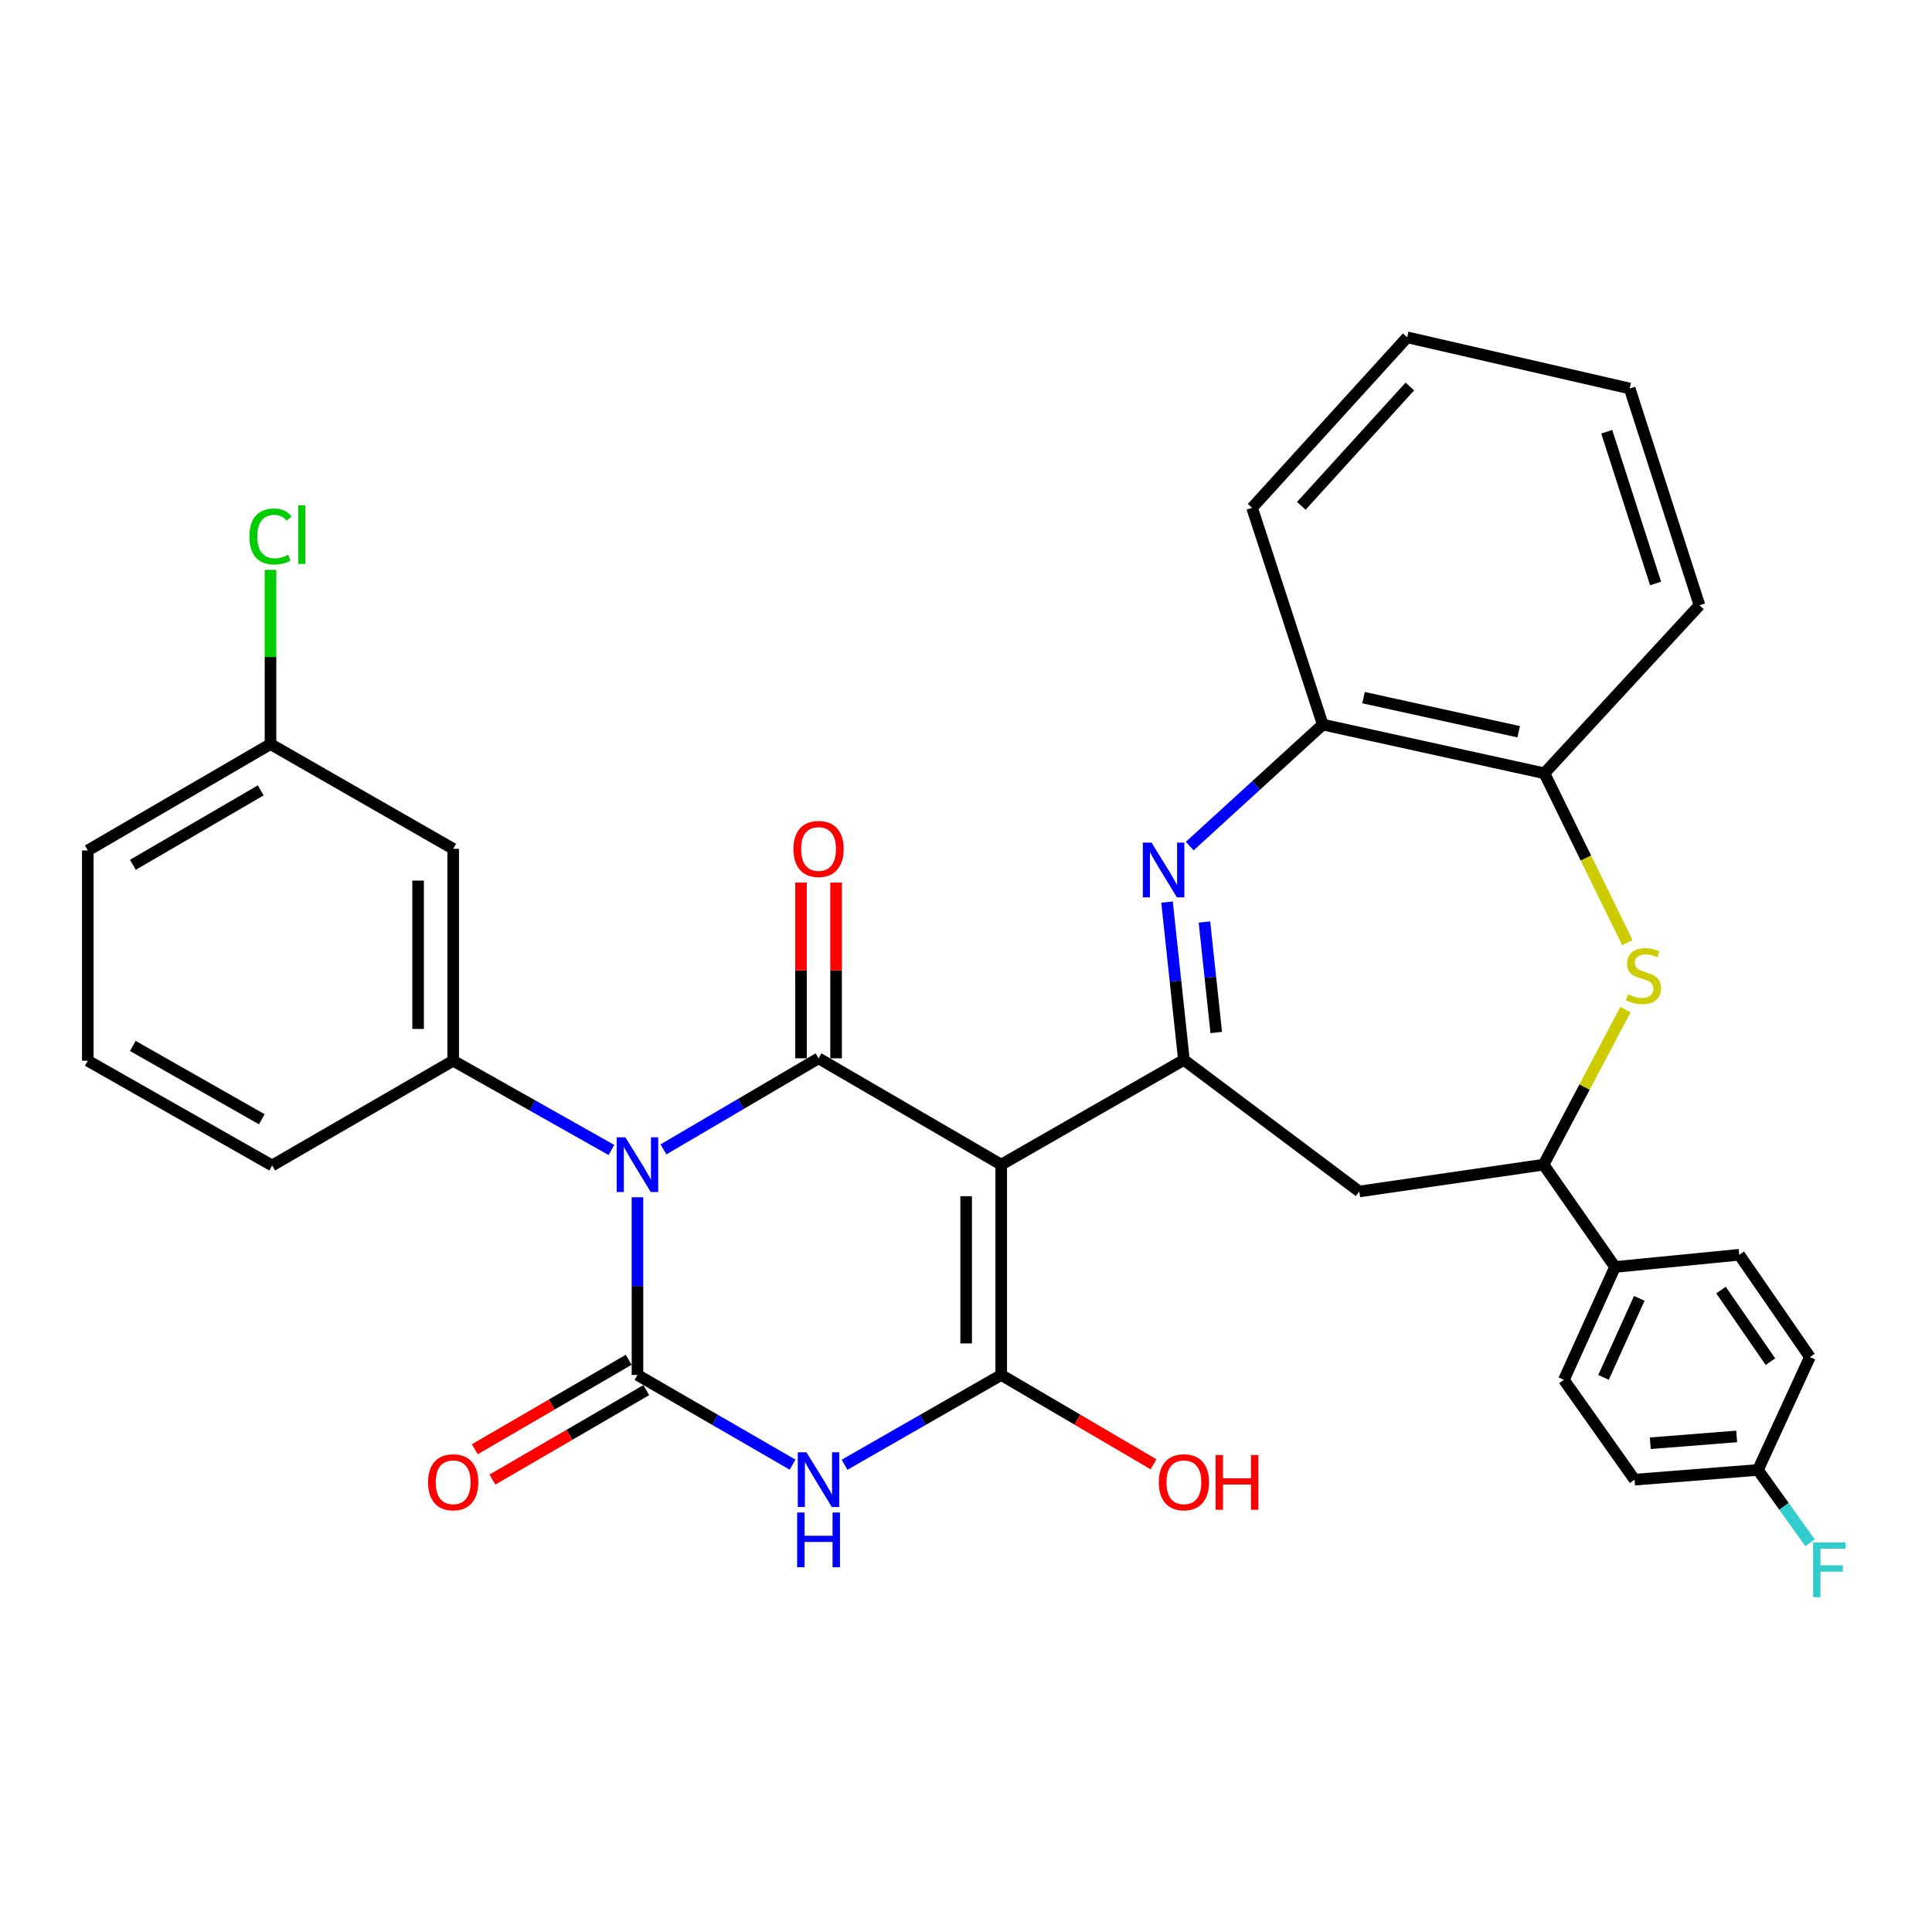 <?xml version='1.0' encoding='iso-8859-1'?>
<svg version='1.1' baseProfile='full'
              xmlns='http://www.w3.org/2000/svg'
                      xmlns:rdkit='http://www.rdkit.org/xml'
                      xmlns:xlink='http://www.w3.org/1999/xlink'
                  xml:space='preserve'
width='1000px' height='1000px' viewBox='0 0 1000 1000'>
<!-- END OF HEADER -->
<rect style='opacity:1.0;fill:#FFFFFF;stroke:none' width='1000' height='1000' x='0' y='0'> </rect>
<path class='bond-1' d='M 329.953,619.706 L 329.953,665.693' style='fill:none;fill-rule:evenodd;stroke:#0000FF;stroke-width:6px;stroke-linecap:butt;stroke-linejoin:miter;stroke-opacity:1' />
<path class='bond-1' d='M 329.953,665.693 L 329.953,711.681' style='fill:none;fill-rule:evenodd;stroke:#000000;stroke-width:6px;stroke-linecap:butt;stroke-linejoin:miter;stroke-opacity:1' />
<path class='bond-2' d='M 343.41,594.921 L 383.545,571.351' style='fill:none;fill-rule:evenodd;stroke:#0000FF;stroke-width:6px;stroke-linecap:butt;stroke-linejoin:miter;stroke-opacity:1' />
<path class='bond-2' d='M 383.545,571.351 L 423.679,547.781' style='fill:none;fill-rule:evenodd;stroke:#000000;stroke-width:6px;stroke-linecap:butt;stroke-linejoin:miter;stroke-opacity:1' />
<path class='bond-7' d='M 316.475,595.224 L 275.518,572.128' style='fill:none;fill-rule:evenodd;stroke:#0000FF;stroke-width:6px;stroke-linecap:butt;stroke-linejoin:miter;stroke-opacity:1' />
<path class='bond-7' d='M 275.518,572.128 L 234.562,549.031' style='fill:none;fill-rule:evenodd;stroke:#000000;stroke-width:6px;stroke-linecap:butt;stroke-linejoin:miter;stroke-opacity:1' />
<path class='bond-0' d='M 518.233,602.824 L 423.679,547.781' style='fill:none;fill-rule:evenodd;stroke:#000000;stroke-width:6px;stroke-linecap:butt;stroke-linejoin:miter;stroke-opacity:1' />
<path class='bond-4' d='M 518.233,602.824 L 518.233,711.681' style='fill:none;fill-rule:evenodd;stroke:#000000;stroke-width:6px;stroke-linecap:butt;stroke-linejoin:miter;stroke-opacity:1' />
<path class='bond-4' d='M 500.077,619.153 L 500.077,695.352' style='fill:none;fill-rule:evenodd;stroke:#000000;stroke-width:6px;stroke-linecap:butt;stroke-linejoin:miter;stroke-opacity:1' />
<path class='bond-5' d='M 518.233,602.824 L 612.786,548.608' style='fill:none;fill-rule:evenodd;stroke:#000000;stroke-width:6px;stroke-linecap:butt;stroke-linejoin:miter;stroke-opacity:1' />
<path class='bond-3' d='M 329.953,711.681 L 370.093,734.891' style='fill:none;fill-rule:evenodd;stroke:#000000;stroke-width:6px;stroke-linecap:butt;stroke-linejoin:miter;stroke-opacity:1' />
<path class='bond-3' d='M 370.093,734.891 L 410.232,758.102' style='fill:none;fill-rule:evenodd;stroke:#0000FF;stroke-width:6px;stroke-linecap:butt;stroke-linejoin:miter;stroke-opacity:1' />
<path class='bond-14' d='M 325.39,703.833 L 285.574,726.981' style='fill:none;fill-rule:evenodd;stroke:#000000;stroke-width:6px;stroke-linecap:butt;stroke-linejoin:miter;stroke-opacity:1' />
<path class='bond-14' d='M 285.574,726.981 L 245.758,750.129' style='fill:none;fill-rule:evenodd;stroke:#FF0000;stroke-width:6px;stroke-linecap:butt;stroke-linejoin:miter;stroke-opacity:1' />
<path class='bond-14' d='M 334.515,719.529 L 294.699,742.677' style='fill:none;fill-rule:evenodd;stroke:#000000;stroke-width:6px;stroke-linecap:butt;stroke-linejoin:miter;stroke-opacity:1' />
<path class='bond-14' d='M 294.699,742.677 L 254.883,765.825' style='fill:none;fill-rule:evenodd;stroke:#FF0000;stroke-width:6px;stroke-linecap:butt;stroke-linejoin:miter;stroke-opacity:1' />
<path class='bond-15' d='M 432.757,547.781 L 432.757,502.3' style='fill:none;fill-rule:evenodd;stroke:#000000;stroke-width:6px;stroke-linecap:butt;stroke-linejoin:miter;stroke-opacity:1' />
<path class='bond-15' d='M 432.757,502.3 L 432.757,456.818' style='fill:none;fill-rule:evenodd;stroke:#FF0000;stroke-width:6px;stroke-linecap:butt;stroke-linejoin:miter;stroke-opacity:1' />
<path class='bond-15' d='M 414.601,547.781 L 414.601,502.3' style='fill:none;fill-rule:evenodd;stroke:#000000;stroke-width:6px;stroke-linecap:butt;stroke-linejoin:miter;stroke-opacity:1' />
<path class='bond-15' d='M 414.601,502.3 L 414.601,456.818' style='fill:none;fill-rule:evenodd;stroke:#FF0000;stroke-width:6px;stroke-linecap:butt;stroke-linejoin:miter;stroke-opacity:1' />
<path class='bond-33' d='M 437.144,758.16 L 477.688,734.92' style='fill:none;fill-rule:evenodd;stroke:#0000FF;stroke-width:6px;stroke-linecap:butt;stroke-linejoin:miter;stroke-opacity:1' />
<path class='bond-33' d='M 477.688,734.92 L 518.233,711.681' style='fill:none;fill-rule:evenodd;stroke:#000000;stroke-width:6px;stroke-linecap:butt;stroke-linejoin:miter;stroke-opacity:1' />
<path class='bond-17' d='M 518.233,711.681 L 557.639,734.794' style='fill:none;fill-rule:evenodd;stroke:#000000;stroke-width:6px;stroke-linecap:butt;stroke-linejoin:miter;stroke-opacity:1' />
<path class='bond-17' d='M 557.639,734.794 L 597.046,757.906' style='fill:none;fill-rule:evenodd;stroke:#FF0000;stroke-width:6px;stroke-linecap:butt;stroke-linejoin:miter;stroke-opacity:1' />
<path class='bond-6' d='M 612.786,548.608 L 608.42,507.761' style='fill:none;fill-rule:evenodd;stroke:#000000;stroke-width:6px;stroke-linecap:butt;stroke-linejoin:miter;stroke-opacity:1' />
<path class='bond-6' d='M 608.42,507.761 L 604.054,466.914' style='fill:none;fill-rule:evenodd;stroke:#0000FF;stroke-width:6px;stroke-linecap:butt;stroke-linejoin:miter;stroke-opacity:1' />
<path class='bond-6' d='M 629.53,534.424 L 626.474,505.831' style='fill:none;fill-rule:evenodd;stroke:#000000;stroke-width:6px;stroke-linecap:butt;stroke-linejoin:miter;stroke-opacity:1' />
<path class='bond-6' d='M 626.474,505.831 L 623.417,477.238' style='fill:none;fill-rule:evenodd;stroke:#0000FF;stroke-width:6px;stroke-linecap:butt;stroke-linejoin:miter;stroke-opacity:1' />
<path class='bond-9' d='M 612.786,548.608 L 703.558,616.704' style='fill:none;fill-rule:evenodd;stroke:#000000;stroke-width:6px;stroke-linecap:butt;stroke-linejoin:miter;stroke-opacity:1' />
<path class='bond-11' d='M 615.805,437.925 L 650.23,406.485' style='fill:none;fill-rule:evenodd;stroke:#0000FF;stroke-width:6px;stroke-linecap:butt;stroke-linejoin:miter;stroke-opacity:1' />
<path class='bond-11' d='M 650.23,406.485 L 684.655,375.044' style='fill:none;fill-rule:evenodd;stroke:#000000;stroke-width:6px;stroke-linecap:butt;stroke-linejoin:miter;stroke-opacity:1' />
<path class='bond-13' d='M 234.562,549.031 L 234.562,439.348' style='fill:none;fill-rule:evenodd;stroke:#000000;stroke-width:6px;stroke-linecap:butt;stroke-linejoin:miter;stroke-opacity:1' />
<path class='bond-13' d='M 216.406,532.579 L 216.406,455.8' style='fill:none;fill-rule:evenodd;stroke:#000000;stroke-width:6px;stroke-linecap:butt;stroke-linejoin:miter;stroke-opacity:1' />
<path class='bond-24' d='M 234.562,549.031 L 140.855,603.248' style='fill:none;fill-rule:evenodd;stroke:#000000;stroke-width:6px;stroke-linecap:butt;stroke-linejoin:miter;stroke-opacity:1' />
<path class='bond-8' d='M 841.336,522.56 L 820.147,562.692' style='fill:none;fill-rule:evenodd;stroke:#CCCC00;stroke-width:6px;stroke-linecap:butt;stroke-linejoin:miter;stroke-opacity:1' />
<path class='bond-8' d='M 820.147,562.692 L 798.958,602.824' style='fill:none;fill-rule:evenodd;stroke:#000000;stroke-width:6px;stroke-linecap:butt;stroke-linejoin:miter;stroke-opacity:1' />
<path class='bond-35' d='M 842.308,487.878 L 820.845,444.07' style='fill:none;fill-rule:evenodd;stroke:#CCCC00;stroke-width:6px;stroke-linecap:butt;stroke-linejoin:miter;stroke-opacity:1' />
<path class='bond-35' d='M 820.845,444.07 L 799.382,400.261' style='fill:none;fill-rule:evenodd;stroke:#000000;stroke-width:6px;stroke-linecap:butt;stroke-linejoin:miter;stroke-opacity:1' />
<path class='bond-10' d='M 703.558,616.704 L 798.958,602.824' style='fill:none;fill-rule:evenodd;stroke:#000000;stroke-width:6px;stroke-linecap:butt;stroke-linejoin:miter;stroke-opacity:1' />
<path class='bond-16' d='M 798.958,602.824 L 835.927,655.78' style='fill:none;fill-rule:evenodd;stroke:#000000;stroke-width:6px;stroke-linecap:butt;stroke-linejoin:miter;stroke-opacity:1' />
<path class='bond-12' d='M 684.655,375.044 L 799.382,400.261' style='fill:none;fill-rule:evenodd;stroke:#000000;stroke-width:6px;stroke-linecap:butt;stroke-linejoin:miter;stroke-opacity:1' />
<path class='bond-12' d='M 705.762,361.094 L 786.071,378.746' style='fill:none;fill-rule:evenodd;stroke:#000000;stroke-width:6px;stroke-linecap:butt;stroke-linejoin:miter;stroke-opacity:1' />
<path class='bond-28' d='M 684.655,375.044 L 648.08,262.849' style='fill:none;fill-rule:evenodd;stroke:#000000;stroke-width:6px;stroke-linecap:butt;stroke-linejoin:miter;stroke-opacity:1' />
<path class='bond-29' d='M 799.382,400.261 L 879.633,313.273' style='fill:none;fill-rule:evenodd;stroke:#000000;stroke-width:6px;stroke-linecap:butt;stroke-linejoin:miter;stroke-opacity:1' />
<path class='bond-20' d='M 234.562,439.348 L 140.008,385.141' style='fill:none;fill-rule:evenodd;stroke:#000000;stroke-width:6px;stroke-linecap:butt;stroke-linejoin:miter;stroke-opacity:1' />
<path class='bond-18' d='M 835.927,655.78 L 809.469,714.203' style='fill:none;fill-rule:evenodd;stroke:#000000;stroke-width:6px;stroke-linecap:butt;stroke-linejoin:miter;stroke-opacity:1' />
<path class='bond-18' d='M 848.497,672.033 L 829.977,712.929' style='fill:none;fill-rule:evenodd;stroke:#000000;stroke-width:6px;stroke-linecap:butt;stroke-linejoin:miter;stroke-opacity:1' />
<path class='bond-19' d='M 835.927,655.78 L 900.23,649.466' style='fill:none;fill-rule:evenodd;stroke:#000000;stroke-width:6px;stroke-linecap:butt;stroke-linejoin:miter;stroke-opacity:1' />
<path class='bond-22' d='M 809.469,714.203 L 846.034,765.877' style='fill:none;fill-rule:evenodd;stroke:#000000;stroke-width:6px;stroke-linecap:butt;stroke-linejoin:miter;stroke-opacity:1' />
<path class='bond-23' d='M 900.23,649.466 L 936.805,702.411' style='fill:none;fill-rule:evenodd;stroke:#000000;stroke-width:6px;stroke-linecap:butt;stroke-linejoin:miter;stroke-opacity:1' />
<path class='bond-23' d='M 890.778,667.727 L 916.38,704.789' style='fill:none;fill-rule:evenodd;stroke:#000000;stroke-width:6px;stroke-linecap:butt;stroke-linejoin:miter;stroke-opacity:1' />
<path class='bond-25' d='M 140.008,385.141 L 140.008,340.05' style='fill:none;fill-rule:evenodd;stroke:#000000;stroke-width:6px;stroke-linecap:butt;stroke-linejoin:miter;stroke-opacity:1' />
<path class='bond-25' d='M 140.008,340.05 L 140.008,294.959' style='fill:none;fill-rule:evenodd;stroke:#00CC00;stroke-width:6px;stroke-linecap:butt;stroke-linejoin:miter;stroke-opacity:1' />
<path class='bond-34' d='M 140.008,385.141 L 45.455,440.195' style='fill:none;fill-rule:evenodd;stroke:#000000;stroke-width:6px;stroke-linecap:butt;stroke-linejoin:miter;stroke-opacity:1' />
<path class='bond-34' d='M 134.961,409.09 L 68.773,447.627' style='fill:none;fill-rule:evenodd;stroke:#000000;stroke-width:6px;stroke-linecap:butt;stroke-linejoin:miter;stroke-opacity:1' />
<path class='bond-21' d='M 909.903,760.844 L 936.805,702.411' style='fill:none;fill-rule:evenodd;stroke:#000000;stroke-width:6px;stroke-linecap:butt;stroke-linejoin:miter;stroke-opacity:1' />
<path class='bond-26' d='M 909.903,760.844 L 923.393,779.694' style='fill:none;fill-rule:evenodd;stroke:#000000;stroke-width:6px;stroke-linecap:butt;stroke-linejoin:miter;stroke-opacity:1' />
<path class='bond-26' d='M 923.393,779.694 L 936.883,798.543' style='fill:none;fill-rule:evenodd;stroke:#33CCCC;stroke-width:6px;stroke-linecap:butt;stroke-linejoin:miter;stroke-opacity:1' />
<path class='bond-36' d='M 909.903,760.844 L 846.034,765.877' style='fill:none;fill-rule:evenodd;stroke:#000000;stroke-width:6px;stroke-linecap:butt;stroke-linejoin:miter;stroke-opacity:1' />
<path class='bond-36' d='M 898.896,743.499 L 854.188,747.022' style='fill:none;fill-rule:evenodd;stroke:#000000;stroke-width:6px;stroke-linecap:butt;stroke-linejoin:miter;stroke-opacity:1' />
<path class='bond-27' d='M 140.855,603.248 L 45.455,549.031' style='fill:none;fill-rule:evenodd;stroke:#000000;stroke-width:6px;stroke-linecap:butt;stroke-linejoin:miter;stroke-opacity:1' />
<path class='bond-27' d='M 135.516,579.33 L 68.736,541.379' style='fill:none;fill-rule:evenodd;stroke:#000000;stroke-width:6px;stroke-linecap:butt;stroke-linejoin:miter;stroke-opacity:1' />
<path class='bond-30' d='M 45.455,549.031 L 45.455,440.195' style='fill:none;fill-rule:evenodd;stroke:#000000;stroke-width:6px;stroke-linecap:butt;stroke-linejoin:miter;stroke-opacity:1' />
<path class='bond-31' d='M 648.08,262.849 L 728.351,174.599' style='fill:none;fill-rule:evenodd;stroke:#000000;stroke-width:6px;stroke-linecap:butt;stroke-linejoin:miter;stroke-opacity:1' />
<path class='bond-31' d='M 673.552,261.828 L 729.741,200.054' style='fill:none;fill-rule:evenodd;stroke:#000000;stroke-width:6px;stroke-linecap:butt;stroke-linejoin:miter;stroke-opacity:1' />
<path class='bond-37' d='M 879.633,313.273 L 843.512,201.077' style='fill:none;fill-rule:evenodd;stroke:#000000;stroke-width:6px;stroke-linecap:butt;stroke-linejoin:miter;stroke-opacity:1' />
<path class='bond-37' d='M 856.932,302.007 L 831.647,223.471' style='fill:none;fill-rule:evenodd;stroke:#000000;stroke-width:6px;stroke-linecap:butt;stroke-linejoin:miter;stroke-opacity:1' />
<path class='bond-32' d='M 728.351,174.599 L 843.512,201.077' style='fill:none;fill-rule:evenodd;stroke:#000000;stroke-width:6px;stroke-linecap:butt;stroke-linejoin:miter;stroke-opacity:1' />
<path  class='atom-0' d='M 323.693 588.664
L 332.973 603.664
Q 333.893 605.144, 335.373 607.824
Q 336.853 610.504, 336.933 610.664
L 336.933 588.664
L 340.693 588.664
L 340.693 616.984
L 336.813 616.984
L 326.853 600.584
Q 325.693 598.664, 324.453 596.464
Q 323.253 594.264, 322.893 593.584
L 322.893 616.984
L 319.213 616.984
L 319.213 588.664
L 323.693 588.664
' fill='#0000FF'/>
<path  class='atom-4' d='M 417.419 751.717
L 426.699 766.717
Q 427.619 768.197, 429.099 770.877
Q 430.579 773.557, 430.659 773.717
L 430.659 751.717
L 434.419 751.717
L 434.419 780.037
L 430.539 780.037
L 420.579 763.637
Q 419.419 761.717, 418.179 759.517
Q 416.979 757.317, 416.619 756.637
L 416.619 780.037
L 412.939 780.037
L 412.939 751.717
L 417.419 751.717
' fill='#0000FF'/>
<path  class='atom-4' d='M 412.599 782.869
L 416.439 782.869
L 416.439 794.909
L 430.919 794.909
L 430.919 782.869
L 434.759 782.869
L 434.759 811.189
L 430.919 811.189
L 430.919 798.109
L 416.439 798.109
L 416.439 811.189
L 412.599 811.189
L 412.599 782.869
' fill='#0000FF'/>
<path  class='atom-7' d='M 596.016 436.122
L 605.296 451.122
Q 606.216 452.602, 607.696 455.282
Q 609.176 457.962, 609.256 458.122
L 609.256 436.122
L 613.016 436.122
L 613.016 464.442
L 609.136 464.442
L 599.176 448.042
Q 598.016 446.122, 596.776 443.922
Q 595.576 441.722, 595.216 441.042
L 595.216 464.442
L 591.536 464.442
L 591.536 436.122
L 596.016 436.122
' fill='#0000FF'/>
<path  class='atom-9' d='M 842.653 514.632
Q 842.973 514.752, 844.293 515.312
Q 845.613 515.872, 847.053 516.232
Q 848.533 516.552, 849.973 516.552
Q 852.653 516.552, 854.213 515.272
Q 855.773 513.952, 855.773 511.672
Q 855.773 510.112, 854.973 509.152
Q 854.213 508.192, 853.013 507.672
Q 851.813 507.152, 849.813 506.552
Q 847.293 505.792, 845.773 505.072
Q 844.293 504.352, 843.213 502.832
Q 842.173 501.312, 842.173 498.752
Q 842.173 495.192, 844.573 492.992
Q 847.013 490.792, 851.813 490.792
Q 855.093 490.792, 858.813 492.352
L 857.893 495.432
Q 854.493 494.032, 851.933 494.032
Q 849.173 494.032, 847.653 495.192
Q 846.133 496.312, 846.173 498.272
Q 846.173 499.792, 846.933 500.712
Q 847.733 501.632, 848.853 502.152
Q 850.013 502.672, 851.933 503.272
Q 854.493 504.072, 856.013 504.872
Q 857.533 505.672, 858.613 507.312
Q 859.733 508.912, 859.733 511.672
Q 859.733 515.592, 857.093 517.712
Q 854.493 519.792, 850.133 519.792
Q 847.613 519.792, 845.693 519.232
Q 843.813 518.712, 841.573 517.792
L 842.653 514.632
' fill='#CCCC00'/>
<path  class='atom-15' d='M 221.562 767.218
Q 221.562 760.418, 224.922 756.618
Q 228.282 752.818, 234.562 752.818
Q 240.842 752.818, 244.202 756.618
Q 247.562 760.418, 247.562 767.218
Q 247.562 774.098, 244.162 778.018
Q 240.762 781.898, 234.562 781.898
Q 228.322 781.898, 224.922 778.018
Q 221.562 774.138, 221.562 767.218
M 234.562 778.698
Q 238.882 778.698, 241.202 775.818
Q 243.562 772.898, 243.562 767.218
Q 243.562 761.658, 241.202 758.858
Q 238.882 756.018, 234.562 756.018
Q 230.242 756.018, 227.882 758.818
Q 225.562 761.618, 225.562 767.218
Q 225.562 772.938, 227.882 775.818
Q 230.242 778.698, 234.562 778.698
' fill='#FF0000'/>
<path  class='atom-16' d='M 410.679 439.428
Q 410.679 432.628, 414.039 428.828
Q 417.399 425.028, 423.679 425.028
Q 429.959 425.028, 433.319 428.828
Q 436.679 432.628, 436.679 439.428
Q 436.679 446.308, 433.279 450.228
Q 429.879 454.108, 423.679 454.108
Q 417.439 454.108, 414.039 450.228
Q 410.679 446.348, 410.679 439.428
M 423.679 450.908
Q 427.999 450.908, 430.319 448.028
Q 432.679 445.108, 432.679 439.428
Q 432.679 433.868, 430.319 431.068
Q 427.999 428.228, 423.679 428.228
Q 419.359 428.228, 416.999 431.028
Q 414.679 433.828, 414.679 439.428
Q 414.679 445.148, 416.999 448.028
Q 419.359 450.908, 423.679 450.908
' fill='#FF0000'/>
<path  class='atom-18' d='M 599.786 767.218
Q 599.786 760.418, 603.146 756.618
Q 606.506 752.818, 612.786 752.818
Q 619.066 752.818, 622.426 756.618
Q 625.786 760.418, 625.786 767.218
Q 625.786 774.098, 622.386 778.018
Q 618.986 781.898, 612.786 781.898
Q 606.546 781.898, 603.146 778.018
Q 599.786 774.138, 599.786 767.218
M 612.786 778.698
Q 617.106 778.698, 619.426 775.818
Q 621.786 772.898, 621.786 767.218
Q 621.786 761.658, 619.426 758.858
Q 617.106 756.018, 612.786 756.018
Q 608.466 756.018, 606.106 758.818
Q 603.786 761.618, 603.786 767.218
Q 603.786 772.938, 606.106 775.818
Q 608.466 778.698, 612.786 778.698
' fill='#FF0000'/>
<path  class='atom-18' d='M 629.186 753.138
L 633.026 753.138
L 633.026 765.178
L 647.506 765.178
L 647.506 753.138
L 651.346 753.138
L 651.346 781.458
L 647.506 781.458
L 647.506 768.378
L 633.026 768.378
L 633.026 781.458
L 629.186 781.458
L 629.186 753.138
' fill='#FF0000'/>
<path  class='atom-26' d='M 129.088 277.688
Q 129.088 270.648, 132.368 266.968
Q 135.688 263.248, 141.968 263.248
Q 147.808 263.248, 150.928 267.368
L 148.288 269.528
Q 146.008 266.528, 141.968 266.528
Q 137.688 266.528, 135.408 269.408
Q 133.168 272.248, 133.168 277.688
Q 133.168 283.288, 135.488 286.168
Q 137.848 289.048, 142.408 289.048
Q 145.528 289.048, 149.168 287.168
L 150.288 290.168
Q 148.808 291.128, 146.568 291.688
Q 144.328 292.248, 141.848 292.248
Q 135.688 292.248, 132.368 288.488
Q 129.088 284.728, 129.088 277.688
' fill='#00CC00'/>
<path  class='atom-26' d='M 154.368 261.528
L 158.048 261.528
L 158.048 291.888
L 154.368 291.888
L 154.368 261.528
' fill='#00CC00'/>
<path  class='atom-27' d='M 938.471 798.369
L 955.311 798.369
L 955.311 801.609
L 942.271 801.609
L 942.271 810.209
L 953.871 810.209
L 953.871 813.489
L 942.271 813.489
L 942.271 826.689
L 938.471 826.689
L 938.471 798.369
' fill='#33CCCC'/>
</svg>
